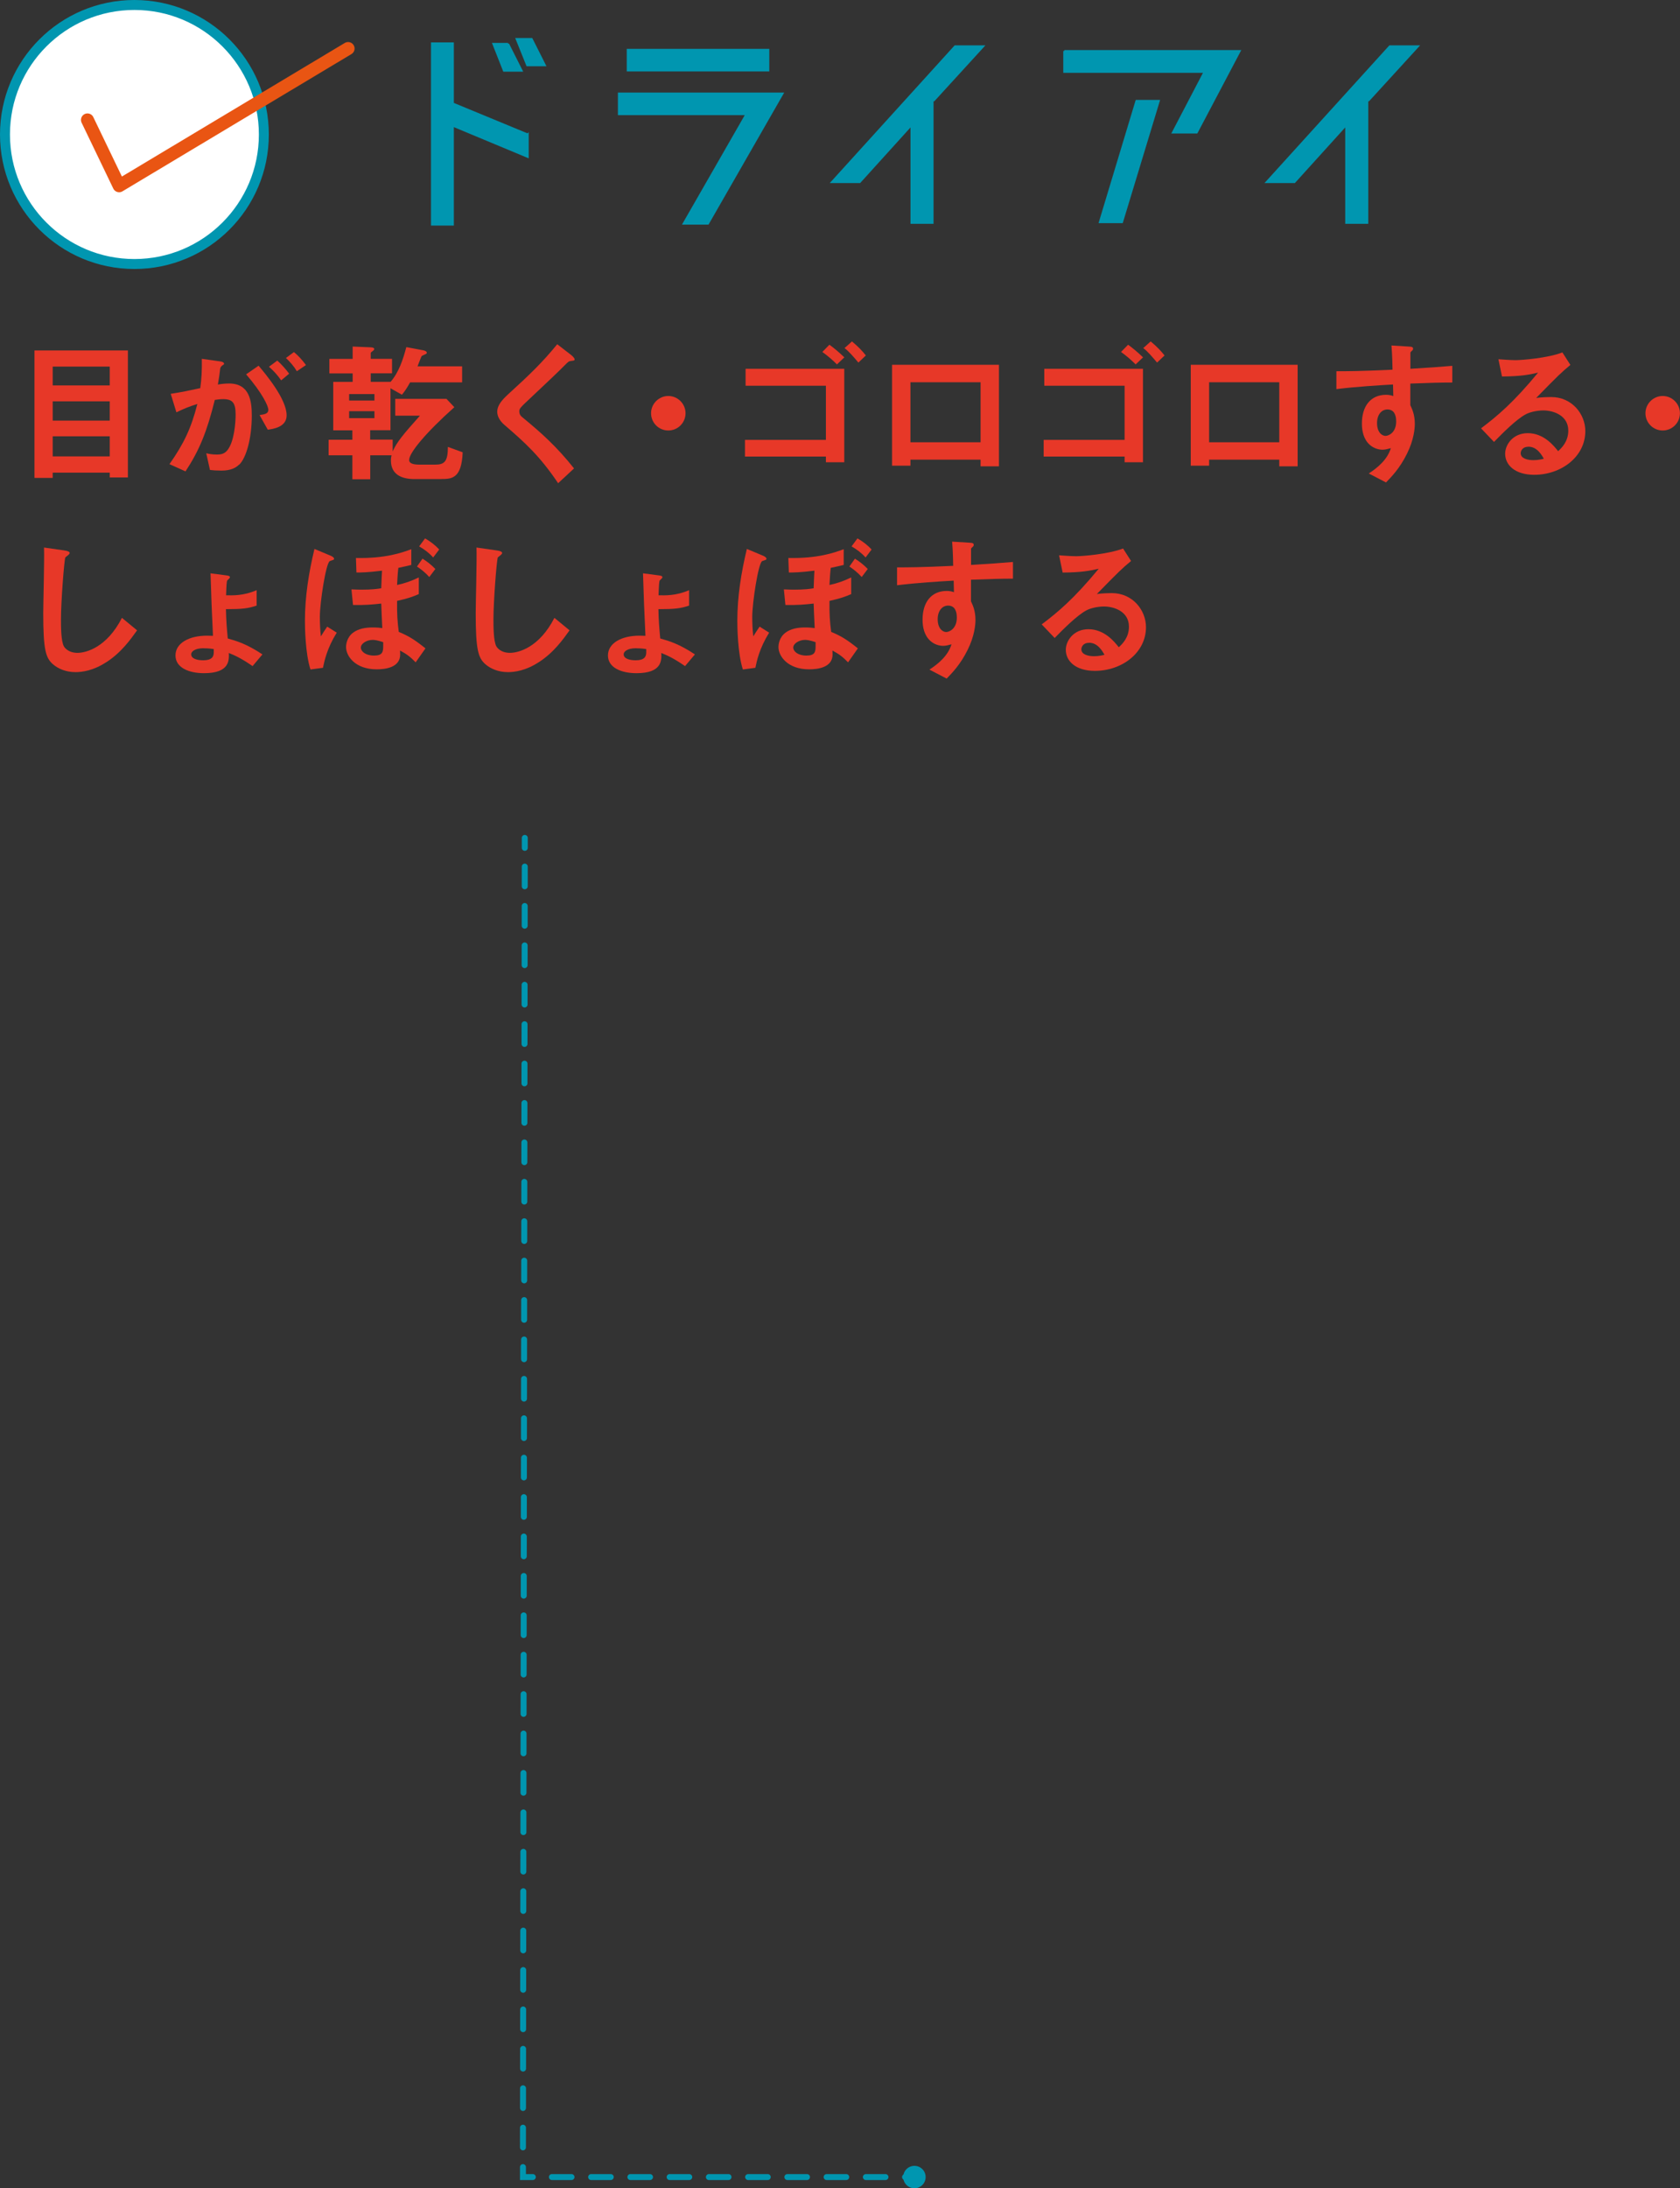 <?xml version="1.0" encoding="UTF-8"?>
<svg id="Layer_2" data-name="Layer 2" xmlns="http://www.w3.org/2000/svg" viewBox="0 0 239.72 312.06">
  <rect x="0" y="0" width="239.72" height="312.06" fill="#333333" stroke="none"/>
  <defs>
    <style>
      .cls-1 {
        stroke-width: .28px;
      }

      .cls-1, .cls-2, .cls-3, .cls-4, .cls-5 {
        fill: none;
      }

      .cls-1, .cls-3, .cls-4, .cls-6, .cls-5 {
        stroke: #0096b0;
      }

      .cls-1, .cls-3, .cls-4, .cls-5 {
        stroke-miterlimit: 10;
      }

      .cls-2 {
        stroke: #e95513;
        stroke-linejoin: round;
        stroke-width: 1.85px;
      }

      .cls-2, .cls-3, .cls-4, .cls-5 {
        stroke-linecap: round;
      }

      .cls-3 {
        stroke-dasharray: 0 0 2.8 2.8;
      }

      .cls-3, .cls-4, .cls-5 {
        stroke-width: .85px;
      }

      .cls-4 {
        stroke-dasharray: 0 0 2.81 2.81;
      }

      .cls-6 {
        fill: #fff;
        stroke-width: 1.42px;
      }

      .cls-7 {
        fill: #0096b0;
      }

      .cls-8 {
        fill: #e73828;
      }
    </style>
  </defs>
  <g id="SP">
    <g id="_01" data-name="01">
      <g>
        <line class="cls-5" x1="130.56" y1="310.46" x2="129.14" y2="310.46"/>
        <line class="cls-3" x1="126.35" y1="310.46" x2="77.43" y2="310.46"/>
        <polyline class="cls-5" points="76.03 310.46 74.62 310.46 74.62 309.04"/>
        <line class="cls-4" x1="74.62" y1="306.23" x2="74.88" y2="122.31"/>
        <line class="cls-5" x1="74.88" y1="120.91" x2="74.88" y2="119.49"/>
        <circle class="cls-7" cx="130.48" cy="310.46" r="1.6"/>
      </g>
      <g>
        <path class="cls-8" d="M15.66,68.08v-.68H7.52v.75h-2.6v-18.17h13.33v18.11h-2.6Zm0-15.8H7.52v2.68H15.66v-2.68Zm0,4.95H7.52v2.75H15.66v-2.75Zm0,4.99H7.52v2.86H15.66v-2.86Z"/>
        <path class="cls-8" d="M34.12,66.25c-.46,.46-1.19,.86-2.51,.86-.66,0-1.25-.04-1.65-.09l-.53-2.38c.4,.09,.86,.18,1.5,.18,.68,0,1.12-.13,1.52-.62,.99-1.23,1.17-4,1.17-5.06,0-1.69-.42-2.22-1.78-2.22-.48,0-.92,.07-1.19,.11-1.12,4.51-2.18,7.15-4.18,10.19l-2.29-1.03c2.07-2.95,3.1-5.13,3.98-8.58-1.19,.37-1.89,.66-2.99,1.19l-.81-2.64c1.67-.26,2.42-.42,4.22-.81,.18-1.41,.24-2.33,.22-4.18l2.64,.37c.29,.04,.53,.15,.53,.33,0,.09-.02,.11-.24,.24q-.26,.18-.31,.46c-.11,.88-.15,1.28-.33,2.27,.35-.07,.97-.15,1.61-.15,2.97,0,3.23,2.62,3.23,4.58,0,3.17-.77,6.01-1.8,7Zm4.09-4.97l-1.17-2.09c.79-.11,1.25-.22,1.25-.75s-.84-2.35-3.17-5.06l1.78-1.23c1.01,1.21,4,4.75,4,7.08,0,1.67-1.89,1.94-2.71,2.05Zm1.91-7.04c-.55-.79-1.06-1.34-1.74-1.94l1.19-.88c.62,.55,1.21,1.23,1.69,1.87l-1.14,.95Zm2.24-1.3c-.44-.73-.97-1.34-1.56-1.89l1.14-.84c.59,.48,1.17,1.1,1.72,1.85l-1.3,.88Z"/>
        <path class="cls-8" d="M62.96,68.32h-3.81c-1.8,0-3.37-.62-3.37-2.66,0-.33,.04-.53,.09-.73h-3.04v3.41h-2.55v-3.41h-3.39v-2.22h3.39v-1.34h-2.73v-6.91h2.77v-1.21h-3.32v-2.07h3.32v-1.76l2.57,.11c.09,0,.51,.02,.51,.24,0,.11-.09,.18-.15,.24-.31,.22-.35,.26-.35,.35v.81h3.04v2.07h-3.04v1.21h2.84c1.19-1.39,1.76-3.17,2.24-4.95l2.44,.46c.18,.04,.48,.13,.48,.35,0,.07-.02,.11-.09,.15-.09,.07-.59,.24-.66,.35-.04,.04-.48,1.21-.57,1.43h6.36v2.29h-7.42c-.51,.9-.77,1.28-1.17,1.76l-1.63-.92v5.98h-2.9v1.34h3.21v1.69c.59-1.34,1.5-2.42,3.89-5.1h-3.52v-2.4h7.31l1.12,1.19c-4.09,3.65-6.45,6.51-6.45,7.53,0,.53,.7,.66,1.5,.66h2.2c1.34,0,1.83-.44,1.83-2.53l2.11,.77c-.15,3.78-1.58,3.81-3.08,3.81Zm-9.53-12.12h-3.61v.92h3.61v-.92Zm0,2.44h-3.61v.99h3.61v-.99Z"/>
        <path class="cls-8" d="M81.42,51.49c-.26,.02-.33,.09-.9,.66-.46,.48-2.6,2.53-4.86,4.64-1.45,1.36-1.56,1.47-1.56,1.89,0,.33,.13,.57,.37,.77,2.84,2.33,4.97,4.25,7.44,7.35l-2.27,2.11c-2.6-3.87-4.75-5.81-7.59-8.25-.95-.79-1.1-1.54-1.1-1.94,0-.97,.79-1.78,1.52-2.46,3.12-2.84,4.93-4.58,7.04-7.17l2.02,1.56s.46,.37,.46,.59c0,.18-.07,.18-.57,.24Z"/>
        <path class="cls-8" d="M95.36,61.39c-1.36,0-2.46-1.1-2.46-2.46s1.12-2.46,2.46-2.46,2.46,1.1,2.46,2.46-1.1,2.46-2.46,2.46Z"/>
        <path class="cls-8" d="M117.85,65.92v-.81h-11.55v-2.38h11.55v-7.72h-11.46v-2.42h14.08v13.33h-2.62Zm1.58-13.95c-.62-.62-1.32-1.23-2.09-1.78l1.01-1.03c.66,.48,1.36,1.06,2.13,1.8l-1.06,1.01Zm3.06-.26c-.73-.86-1.36-1.61-1.98-2.07l1.06-.95c.95,.79,1.47,1.36,1.98,2l-1.06,1.01Z"/>
        <path class="cls-8" d="M139.92,66.5v-.95h-10.01v.86h-2.62v-14.39h15.25v14.48h-2.62Zm0-11.99h-10.01v8.56h10.01v-8.56Z"/>
        <path class="cls-8" d="M160.47,65.92v-.81h-11.55v-2.38h11.55v-7.72h-11.46v-2.42h14.08v13.33h-2.62Zm1.58-13.95c-.62-.62-1.32-1.23-2.09-1.78l1.01-1.03c.66,.48,1.36,1.06,2.13,1.8l-1.06,1.01Zm3.06-.26c-.73-.86-1.36-1.61-1.98-2.07l1.06-.95c.95,.79,1.47,1.36,1.98,2l-1.06,1.01Z"/>
        <path class="cls-8" d="M182.54,66.5v-.95h-10.01v.86h-2.62v-14.39h15.25v14.48h-2.62Zm0-11.99h-10.01v8.56h10.01v-8.56Z"/>
        <path class="cls-8" d="M201.24,54.7v3.08c.24,.53,.64,1.3,.64,2.68,0,.64-.13,2.27-1.12,4.25-1.01,2.05-2.2,3.28-2.99,4.09l-2.46-1.28c1.32-.86,2.66-2,3.15-3.61-.48,.13-.81,.22-1.19,.22-.57,0-1.25-.2-1.8-.68-.9-.79-1.14-1.98-1.14-3.06,0-2.42,1.21-4.09,3.45-4.09,.42,0,.73,.07,1.03,.18l-.04-1.65c-1.96,.11-5.28,.31-8.08,.66v-2.55c1.5,0,3.39,0,8.01-.22-.02-.68-.02-1.85-.15-3.45l2.44,.15c.51,.02,.64,.09,.64,.31,0,.13-.04,.2-.2,.33-.15,.13-.18,.18-.18,.26v2.27c3.06-.18,3.74-.24,5.98-.42v2.38c-1.67,0-3.12,.04-5.98,.15Zm-2.44,4c-.22-.22-.53-.31-.81-.31-.88,0-1.5,.77-1.5,1.94,0,1.32,.7,1.83,1.21,1.83,.46,0,1.52-.48,1.52-2.05,0-.46-.07-1.03-.42-1.41Z"/>
        <path class="cls-8" d="M218.93,67.71c-2.75,0-4.16-1.39-4.16-3.01,0-1.25,1.08-2.93,3.23-2.93,2.29,0,3.72,1.8,4.33,2.57,.48-.44,1.45-1.36,1.45-2.93,0-2.18-2.13-2.88-3.56-2.88-.95,0-1.98,.26-2.51,.55-1.36,.73-3.3,2.68-4.53,3.94l-1.85-1.94c2.29-1.72,4.62-3.67,8.14-7.94-1.32,.31-2.53,.53-5.15,.55l-.51-2.46c.53,.04,1.78,.13,2.46,.13,.84,0,4.58-.29,6.67-1.1l1.14,1.78c-1.32,1.1-1.69,1.45-4.88,4.71,.73-.11,1.8-.13,2.13-.13,2.99,0,4.88,2.44,4.88,4.86,0,3.65-3.43,6.23-7.3,6.23Zm-.84-4c-.9,0-1.1,.64-1.1,.92,0,.77,1.01,.99,1.8,.99,.7,0,1.19-.13,1.5-.2-.29-.51-.95-1.72-2.2-1.72Z"/>
        <path class="cls-8" d="M237.25,61.39c-1.36,0-2.46-1.1-2.46-2.46s1.12-2.46,2.46-2.46,2.46,1.1,2.46,2.46-1.1,2.46-2.46,2.46Z"/>
        <path class="cls-8" d="M15.15,94.44c-1.85,1.21-3.45,1.41-4.38,1.41-1.39,0-2.51-.51-3.21-1.12-1.03-.9-1.39-2.02-1.39-7.3,0-1.34,.18-7.88,.11-9.35l2.93,.42c.53,.07,.73,.22,.73,.35,0,.18-.26,.35-.62,.64-.18,.57-.62,6.38-.62,8.8,0,1.01,0,3.15,.42,3.89,.04,.07,.53,.92,1.94,.92,1.23,0,4.18-.77,6.34-4.99l2.16,1.78c-.9,1.25-2.22,3.15-4.4,4.55Z"/>
        <path class="cls-8" d="M36.04,94.99c-1.69-1.17-2.57-1.54-3.39-1.87,.04,1.03,.13,2.88-3.54,2.88-2.13,0-4.07-.77-4.07-2.53s1.94-2.82,4.49-2.82c.4,0,.64,.02,.86,.02-.15-2.95-.26-5.94-.35-8.91l2.22,.29c.31,.04,.55,.07,.55,.29,0,.09-.31,.35-.37,.42-.11,.13-.13,.79-.18,2.13,.9,.02,2.49,.09,4.36-.73v2.2c-1.23,.42-2.11,.51-4.38,.51,.04,1.76,.11,2.51,.26,4.18,1.32,.37,2.71,.79,4.95,2.27l-1.41,1.67Zm-6.98-2.55c-1.34,0-1.78,.53-1.78,.86,0,.7,1.01,.86,1.72,.86,1.25,0,1.5-.53,1.5-1.12v-.48c-.7-.11-1.21-.11-1.43-.11Z"/>
        <path class="cls-8" d="M46.1,95.23l-1.8,.24c-.75-2.33-.79-6.14-.79-6.91,0-3.48,.55-6.91,1.36-10.28l2.27,.95c.22,.09,.53,.26,.53,.46,0,.04-.02,.11-.11,.15-.07,.04-.42,.13-.51,.18-.55,.31-1.41,5.92-1.41,7.94,0,.88,.04,1.94,.15,2.79,.2-.35,.53-.84,.9-1.39l1.36,.86c-1.39,2.24-1.76,4.03-1.96,4.99Zm13.22-.77c-.79-.81-1.3-1.19-2.24-1.69,0,.09,.02,.53,.02,.57,0,1.85-2.11,2.11-3.34,2.11-3.08,0-4.38-1.89-4.38-3.17,0-.35,.09-1.36,.99-2.05,.79-.59,1.8-.75,2.79-.75,.64,0,1.08,.04,1.39,.09-.09-1.87-.11-2.29-.15-3.5-1.34,.15-2.4,.24-4.03,.2l-.22-2.22c.66,.02,.97,.04,1.41,.04,1.58,0,2.31-.11,2.84-.2,.07-1.69,.07-1.94,.11-2.51-2.09,.26-2.95,.26-3.65,.26l-.07-2.07c4.18,.09,6.56-.75,7.9-1.25v2.24c-.68,.18-1.39,.31-1.85,.42-.11,.95-.13,1.56-.18,2.44,1.12-.24,2.07-.57,3.1-1.08v2.38c-.84,.37-1.54,.62-3.1,.97-.02,1.87,.04,2.88,.24,4.42,1.41,.59,2.22,1.08,3.81,2.35l-1.39,1.98Zm-4.64-2.88c-.75-.26-1.21-.33-1.5-.33-.84,0-1.69,.51-1.69,1.1,0,.53,.66,1.14,1.87,1.14s1.32-.51,1.32-1.36v-.55Zm6.58-9.29c-.57-.64-1.19-1.12-1.76-1.5l.79-1.12c.57,.35,1.23,.84,1.83,1.47l-.86,1.14Zm.55-2.79c-.57-.64-1.23-1.14-2-1.58l.84-1.14c.79,.44,1.47,.99,2.02,1.58l-.86,1.14Z"/>
        <path class="cls-8" d="M76.86,94.44c-1.85,1.21-3.45,1.41-4.38,1.41-1.39,0-2.51-.51-3.21-1.12-1.03-.9-1.39-2.02-1.39-7.3,0-1.34,.18-7.88,.11-9.35l2.93,.42c.53,.07,.73,.22,.73,.35,0,.18-.26,.35-.62,.64-.18,.57-.62,6.38-.62,8.8,0,1.01,0,3.15,.42,3.89,.04,.07,.53,.92,1.94,.92,1.23,0,4.18-.77,6.34-4.99l2.16,1.78c-.9,1.25-2.22,3.15-4.4,4.55Z"/>
        <path class="cls-8" d="M97.75,94.99c-1.69-1.17-2.57-1.54-3.39-1.87,.04,1.03,.13,2.88-3.54,2.88-2.13,0-4.07-.77-4.07-2.53s1.94-2.82,4.49-2.82c.4,0,.64,.02,.86,.02-.15-2.95-.26-5.94-.35-8.91l2.22,.29c.31,.04,.55,.07,.55,.29,0,.09-.31,.35-.37,.42-.11,.13-.13,.79-.18,2.13,.9,.02,2.49,.09,4.36-.73v2.2c-1.23,.42-2.11,.51-4.38,.51,.04,1.76,.11,2.51,.26,4.18,1.32,.37,2.71,.79,4.95,2.27l-1.41,1.67Zm-6.98-2.55c-1.34,0-1.78,.53-1.78,.86,0,.7,1.01,.86,1.72,.86,1.25,0,1.5-.53,1.5-1.12v-.48c-.7-.11-1.21-.11-1.43-.11Z"/>
        <path class="cls-8" d="M107.8,95.23l-1.8,.24c-.75-2.33-.79-6.14-.79-6.91,0-3.48,.55-6.91,1.36-10.28l2.27,.95c.22,.09,.53,.26,.53,.46,0,.04-.02,.11-.11,.15-.07,.04-.42,.13-.51,.18-.55,.31-1.41,5.92-1.41,7.94,0,.88,.04,1.94,.15,2.79,.2-.35,.53-.84,.9-1.39l1.36,.86c-1.39,2.24-1.76,4.03-1.96,4.99Zm13.22-.77c-.79-.81-1.3-1.19-2.24-1.69,0,.09,.02,.53,.02,.57,0,1.85-2.11,2.11-3.34,2.11-3.08,0-4.38-1.89-4.38-3.17,0-.35,.09-1.36,.99-2.05,.79-.59,1.8-.75,2.79-.75,.64,0,1.08,.04,1.39,.09-.09-1.87-.11-2.29-.15-3.5-1.34,.15-2.4,.24-4.03,.2l-.22-2.22c.66,.02,.97,.04,1.41,.04,1.58,0,2.31-.11,2.84-.2,.07-1.69,.07-1.94,.11-2.51-2.09,.26-2.95,.26-3.65,.26l-.07-2.07c4.18,.09,6.56-.75,7.9-1.25v2.24c-.68,.18-1.39,.31-1.85,.42-.11,.95-.13,1.56-.18,2.44,1.12-.24,2.07-.57,3.1-1.08v2.38c-.84,.37-1.54,.62-3.1,.97-.02,1.87,.04,2.88,.24,4.42,1.41,.59,2.22,1.08,3.81,2.35l-1.39,1.98Zm-4.64-2.88c-.75-.26-1.21-.33-1.5-.33-.84,0-1.69,.51-1.69,1.1,0,.53,.66,1.14,1.87,1.14s1.32-.51,1.32-1.36v-.55Zm6.58-9.29c-.57-.64-1.19-1.12-1.76-1.5l.79-1.12c.57,.35,1.23,.84,1.83,1.47l-.86,1.14Zm.55-2.79c-.57-.64-1.23-1.14-2-1.58l.84-1.14c.79,.44,1.47,.99,2.02,1.58l-.86,1.14Z"/>
        <path class="cls-8" d="M138.55,82.67v3.08c.24,.53,.64,1.3,.64,2.68,0,.64-.13,2.27-1.12,4.25-1.01,2.05-2.2,3.28-2.99,4.09l-2.46-1.28c1.32-.86,2.66-2,3.15-3.61-.48,.13-.81,.22-1.19,.22-.57,0-1.25-.2-1.8-.68-.9-.79-1.14-1.98-1.14-3.06,0-2.42,1.21-4.09,3.45-4.09,.42,0,.73,.07,1.03,.18l-.04-1.65c-1.96,.11-5.28,.31-8.08,.66v-2.55c1.5,0,3.39,0,8.01-.22-.02-.68-.02-1.85-.15-3.45l2.44,.15c.51,.02,.64,.09,.64,.31,0,.13-.04,.2-.2,.33-.15,.13-.18,.18-.18,.26v2.27c3.06-.18,3.74-.24,5.98-.42v2.38c-1.67,0-3.12,.04-5.98,.15Zm-2.44,4c-.22-.22-.53-.31-.81-.31-.88,0-1.5,.77-1.5,1.94,0,1.32,.7,1.83,1.21,1.83,.46,0,1.52-.48,1.52-2.05,0-.46-.07-1.03-.42-1.41Z"/>
        <path class="cls-8" d="M156.24,95.67c-2.75,0-4.16-1.39-4.16-3.01,0-1.25,1.08-2.93,3.23-2.93,2.29,0,3.72,1.8,4.33,2.57,.48-.44,1.45-1.36,1.45-2.93,0-2.18-2.13-2.88-3.56-2.88-.95,0-1.98,.26-2.51,.55-1.36,.73-3.3,2.68-4.53,3.94l-1.85-1.94c2.29-1.72,4.62-3.67,8.14-7.94-1.32,.31-2.53,.53-5.15,.55l-.51-2.46c.53,.04,1.78,.13,2.46,.13,.84,0,4.58-.29,6.67-1.1l1.14,1.78c-1.32,1.1-1.69,1.45-4.88,4.71,.73-.11,1.8-.13,2.13-.13,2.99,0,4.88,2.44,4.88,4.86,0,3.65-3.43,6.23-7.31,6.23Zm-.84-4c-.9,0-1.1,.64-1.1,.92,0,.77,1.01,.99,1.8,.99,.7,0,1.19-.13,1.5-.2-.29-.51-.95-1.72-2.2-1.72Z"/>
      </g>
      <g>
        <g>
          <g>
            <path class="cls-7" d="M75.3,19.18v3.19l-10.68-4.45v14.11h-2.98V6.19h2.98V14.77l10.68,4.41Zm-2.8-12.92l1.93,3.82h-2.52l-1.51-3.82h2.1Zm3.36-.7l1.89,3.75h-2.52l-1.51-3.75h2.14Z"/>
            <path class="cls-7" d="M88.31,13.34h23.35l-10.64,18.55h-3.47l8.96-15.61h-18.2v-2.94Zm21.32-6.23v2.94h-20.06v-2.94h20.06Z"/>
            <path class="cls-7" d="M140.29,6.61l-7.04,7.7h-.18V31.78h-3.01v-13.97l-7.39,8.16h-3.96l17.57-19.36h3.99Z"/>
            <path class="cls-7" d="M151.86,7.28h25.03l-6.13,11.62h-3.4l4.52-8.65h-20.02v-2.98Zm5.08,24.4l5.22-17.29h3.19l-5.25,17.29h-3.15Z"/>
            <path class="cls-7" d="M202.32,6.61l-7.04,7.7h-.18V31.78h-3.01v-13.97l-7.39,8.16h-3.96l17.57-19.36h3.99Z"/>
          </g>
          <g>
            <path class="cls-1" d="M75.3,19.18v3.19l-10.68-4.45v14.11h-2.98V6.19h2.98V14.77l10.68,4.41Zm-2.8-12.92l1.93,3.82h-2.52l-1.51-3.82h2.1Zm3.36-.7l1.89,3.75h-2.52l-1.51-3.75h2.14Z"/>
            <path class="cls-1" d="M88.31,13.34h23.35l-10.64,18.55h-3.47l8.96-15.61h-18.2v-2.94Zm21.32-6.23v2.94h-20.06v-2.94h20.06Z"/>
            <path class="cls-1" d="M140.29,6.61l-7.04,7.7h-.18V31.78h-3.01v-13.97l-7.39,8.16h-3.96l17.57-19.36h3.99Z"/>
            <path class="cls-1" d="M151.86,7.28h25.03l-6.13,11.62h-3.4l4.52-8.65h-20.02v-2.98Zm5.08,24.4l5.22-17.29h3.19l-5.25,17.29h-3.15Z"/>
            <path class="cls-1" d="M202.32,6.61l-7.04,7.7h-.18V31.78h-3.01v-13.97l-7.39,8.16h-3.96l17.57-19.36h3.99Z"/>
          </g>
        </g>
        <g>
          <circle class="cls-6" cx="19.18" cy="19.18" r="18.47"/>
          <polyline class="cls-2" points="12.48 17.1 17 26.49 49.67 6.92"/>
        </g>
      </g>
    </g>
  </g>
</svg>